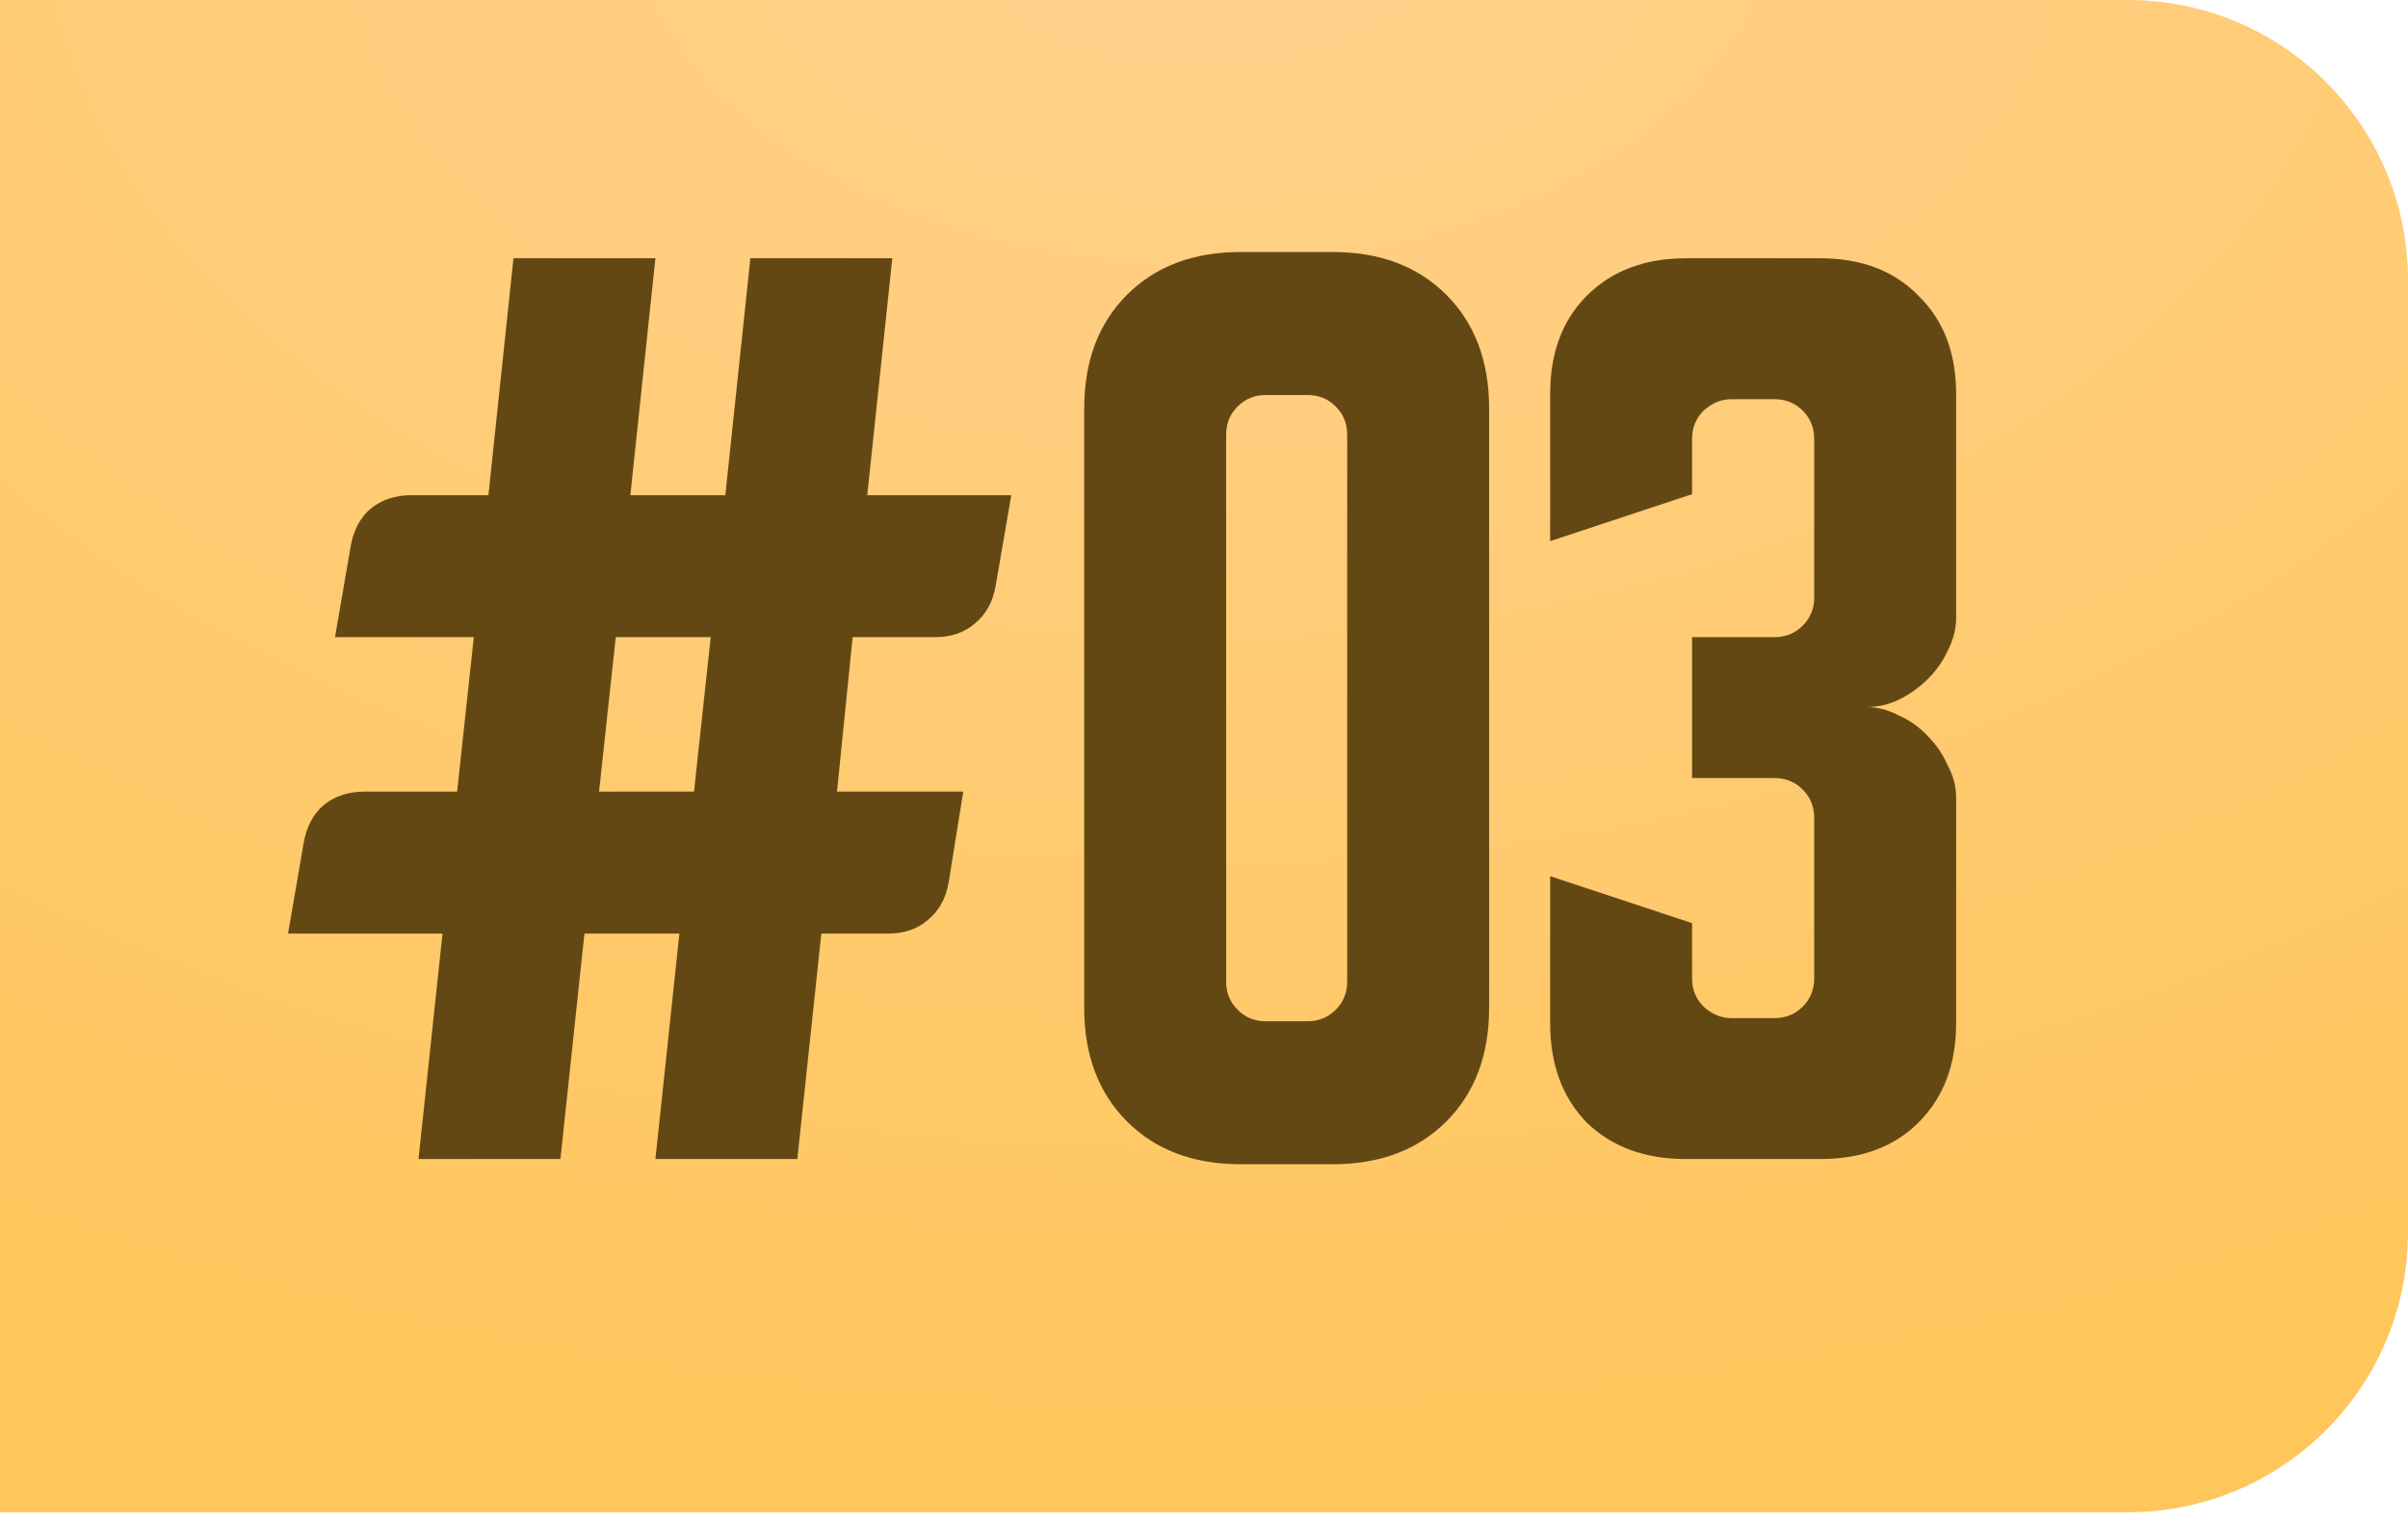 <?xml version="1.0" encoding="UTF-8"?> <svg xmlns="http://www.w3.org/2000/svg" width="196" height="124" viewBox="0 0 196 124" fill="none"> <path d="M0 0L173.209 0C185.796 0 196 10.204 196 22.791V100.279C196 112.866 185.796 123.07 173.209 123.07H0L0 0Z" fill="url(#paint0_radial_11_193)"></path> <path d="M23.446 75.978L24.72 68.588C24.947 67.285 25.485 66.266 26.334 65.53C27.24 64.794 28.345 64.426 29.647 64.426H37.207L38.566 51.854H27.269L28.543 44.464C28.769 43.161 29.307 42.142 30.157 41.406C31.063 40.67 32.167 40.301 33.47 40.301H39.755L41.794 21.019H53.347L51.308 40.301H59.038L61.077 21.019H72.629L70.59 40.301H82.313L81.038 47.692C80.812 48.994 80.246 50.014 79.34 50.75C78.49 51.486 77.414 51.854 76.112 51.854H69.401L68.127 64.426H78.405L77.216 71.816C76.99 73.118 76.423 74.138 75.517 74.874C74.668 75.61 73.592 75.978 72.289 75.978H66.853L64.899 94.326H53.347L55.3 75.978H47.57L45.617 94.326H34.064L36.018 75.978H23.446ZM48.76 64.426H56.489L57.849 51.854H50.119L48.76 64.426ZM88.249 33.251C88.249 29.4 89.41 26.314 91.732 23.992C94.054 21.67 97.14 20.509 100.991 20.509H108.466C112.317 20.509 115.403 21.67 117.725 23.992C120.047 26.314 121.208 29.4 121.208 33.251V82.009C121.208 85.86 120.047 88.946 117.725 91.268C115.403 93.59 112.317 94.751 108.466 94.751H100.991C97.14 94.751 94.054 93.59 91.732 91.268C89.41 88.946 88.249 85.86 88.249 82.009V33.251ZM103.03 83.114H106.428C107.334 83.114 108.098 82.802 108.721 82.179C109.344 81.556 109.655 80.792 109.655 79.886V35.375C109.655 34.469 109.344 33.704 108.721 33.081C108.098 32.458 107.334 32.147 106.428 32.147H103.03C102.124 32.147 101.359 32.458 100.736 33.081C100.113 33.704 99.802 34.469 99.802 35.375V79.886C99.802 80.792 100.113 81.556 100.736 82.179C101.359 82.802 102.124 83.114 103.03 83.114ZM137.728 75.129V79.631C137.728 80.537 138.04 81.301 138.663 81.924C139.342 82.547 140.107 82.859 140.956 82.859H144.439C145.345 82.859 146.11 82.547 146.732 81.924C147.355 81.301 147.667 80.537 147.667 79.631V66.549C147.667 65.643 147.355 64.879 146.732 64.256C146.11 63.633 145.345 63.321 144.439 63.321H137.728V51.854H144.439C145.345 51.854 146.11 51.542 146.732 50.919C147.355 50.297 147.667 49.532 147.667 48.626V35.715C147.667 34.808 147.355 34.044 146.732 33.421C146.11 32.798 145.345 32.487 144.439 32.487H140.956C140.107 32.487 139.342 32.798 138.663 33.421C138.04 34.044 137.728 34.808 137.728 35.715V40.217L126.176 44.039V32.062C126.176 28.721 127.167 26.059 129.149 24.077C131.188 22.038 133.878 21.019 137.219 21.019H148.176C151.518 21.019 154.179 22.038 156.161 24.077C158.2 26.059 159.219 28.721 159.219 32.062V50.325C159.219 51.174 158.993 52.052 158.54 52.958C158.143 53.808 157.605 54.572 156.926 55.252C156.246 55.931 155.453 56.498 154.547 56.951C153.698 57.347 152.82 57.545 151.914 57.545C152.82 57.545 153.698 57.772 154.547 58.225C155.453 58.621 156.246 59.188 156.926 59.924C157.605 60.603 158.143 61.396 158.54 62.302C158.993 63.151 159.219 64.001 159.219 64.85V83.283C159.219 86.624 158.2 89.314 156.161 91.353C154.179 93.335 151.518 94.326 148.176 94.326H137.219C133.878 94.326 131.188 93.335 129.149 91.353C127.167 89.314 126.176 86.624 126.176 83.283V71.306L137.728 75.129Z" fill="#644814"></path> <defs> <radialGradient id="paint0_radial_11_193" cx="0" cy="0" r="1" gradientUnits="userSpaceOnUse" gradientTransform="translate(98 -8.4) rotate(90) scale(131.469 209.377)"> <stop stop-color="#FFD18E"></stop> <stop offset="1" stop-color="#FFC65B"></stop> </radialGradient> </defs> </svg> 